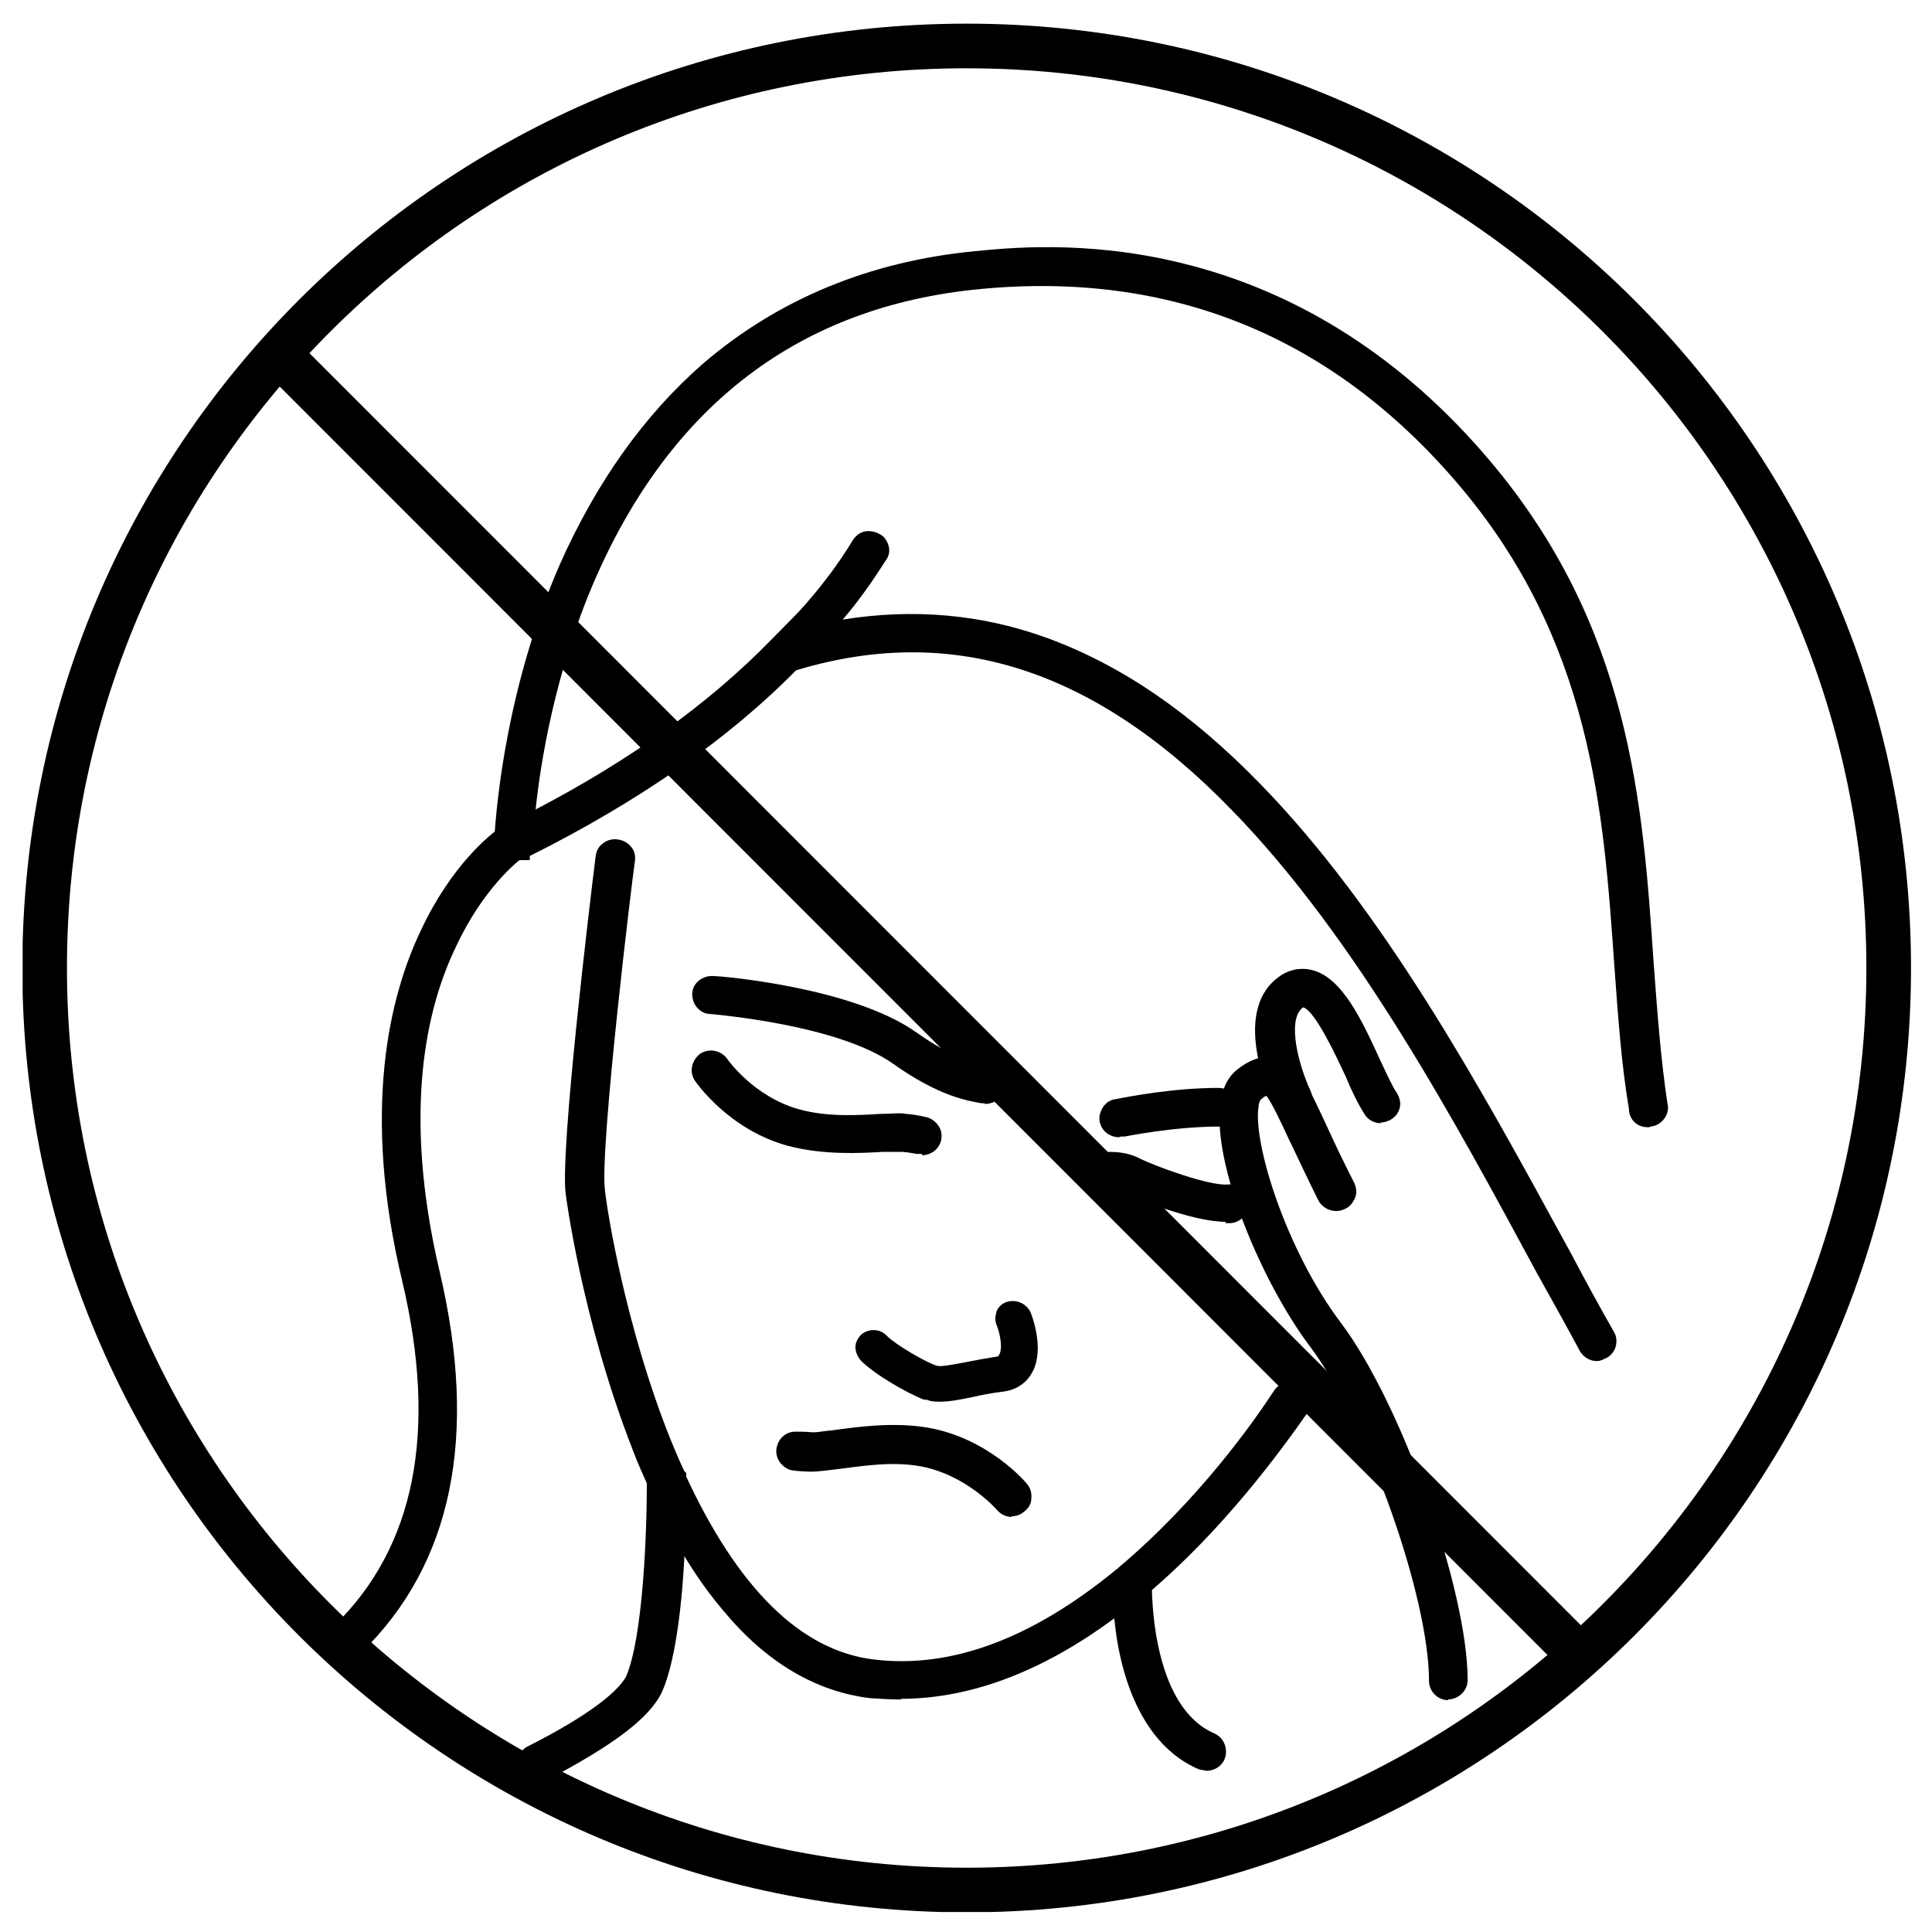 <svg viewBox="0 0 29 29" version="1.1" xmlns:xlink="http://www.w3.org/1999/xlink" xmlns="http://www.w3.org/2000/svg" id="Ebene_1">
  
  <defs>
    <style>
      .st0, .st1 {
        fill: none;
      }

      .st1 {
        stroke: #000;
        stroke-linecap: round;
        stroke-linejoin: round;
        stroke-width: .67px;
      }

      .st2 {
        clip-path: url(#clippath);
      }
    </style>
    <clipPath id="clippath">
      <rect height="28.35" width="28.35" y=".35" x=".34" class="st0"></rect>
    </clipPath>
  </defs>
  <g>
    <g>
      <g>
        <path d="M10.13,22.17s.01.01.01.02v.02s0,.25-.01.56c-.09-.17-.18-.36-.26-.55-.07-.16-.15-.33-.22-.51-.76-1.92-1-3.78-1-3.8-.08-.71.43-4.87.45-5.04.01-.07.07-.13.15-.12.08.01.14.07.13.15-.01.04-.53,4.29-.45,4.98.05.47.36,2.16.98,3.75.07.18.15.36.23.54Z"></path>
        <path d="M10.27,23.35l-.28-.49c-.1-.18-.19-.38-.27-.57-.07-.16-.15-.33-.22-.52-.77-1.97-1.01-3.85-1.01-3.86-.08-.67.36-4.33.45-5.05.01-.09.05-.16.11-.2.06-.05.14-.07.22-.06.08.01.16.05.21.12.05.06.06.14.05.21-.03.17-.53,4.3-.45,4.93.04.37.32,2.07.97,3.71.07.17.14.34.22.51l.03.03v.09c.01.05.01.27,0,.59l-.02.57Z"></path>
      </g>
      <g>
        <path d="M19.49,21.11c-.37.54-1.21,1.71-2.35,2.67-.08.07-.18.15-.27.22-.01-.16-.01-.26-.01-.28,0-.04.02-.06.05-.1,1.13-.95,1.95-2.07,2.34-2.66.04-.06.13-.07.19-.04.07.04.08.12.05.18Z"></path>
        <path d="M16.73,24.32l-.02-.3c-.01-.17-.01-.27-.01-.29,0-.11.06-.16.09-.2,1.2-1.01,2.03-2.19,2.33-2.65.08-.13.25-.17.39-.1.15.08.19.25.12.4v.02c-.42.6-1.27,1.76-2.39,2.71-.08.07-.18.15-.28.23l-.23.18ZM19.49,21.11l-.14-.07.14.07Z"></path>
      </g>
    </g>
    <g>
      <path d="M7.78,12.75s-.01.01-.01.01h-.01c-.05.02-.09.01-.13-.01-.04-.02-.07-.06-.07-.12v-.04h0s.05-.05.06-.05c.06-.04.15-.03.19.03.04.05.03.14-.03.18Z"></path>
      <path d="M7.71,12.93c-.06,0-.11-.02-.16-.05-.08-.04-.14-.14-.14-.25v-.13l.07-.06s.05-.04.08-.05c.14-.08.31-.05.39.09.04.05.06.13.05.21,0,.05-.03.09-.05.13v.09h-.15s-.06.02-.08.02ZM7.72,12.61v.02l.04-.03s-.03,0-.04,0ZM7.6,12.58h.01l-.02-.02v.02Z"></path>
    </g>
    <g>
      <path d="M10.14,22.19v.02s0,.25-.01.56c-.09-.17-.18-.36-.26-.55,0-.07.06-.14.14-.14.05,0,.1.03.13.09,0,0,.01.01.01.02Z"></path>
      <path d="M10.27,23.35l-.28-.49c-.1-.18-.19-.38-.27-.57v-.06c-.01-.16.12-.3.28-.3.11,0,.2.06.26.15l.03.03v.11s.01.25,0,.57l-.02.57Z"></path>
    </g>
    <g>
      <path d="M18.24,26.35s-.07.07-.13.07c-.02,0-.03-.01-.05-.01-1-.43-1.17-1.8-1.2-2.4-.01-.16-.01-.26-.01-.28,0-.04.02-.06.05-.1.02-.02.05-.03.09-.03.07,0,.14.06.14.14v.04c0,.31.04,1.96,1.04,2.38.06.03.09.11.06.18Z"></path>
      <path d="M18.11,26.58l-.11-.02c-1.13-.48-1.28-2.07-1.29-2.54-.01-.16-.01-.26-.01-.28,0-.11.06-.16.09-.2.04-.04.11-.09.21-.09.16,0,.29.14.29.3v.04c0,.31.05,1.85.94,2.23.15.07.21.24.15.39h0c-.05.11-.16.17-.27.17Z"></path>
    </g>
    <g>
      <g>
        <path d="M24.03,20.25s-.04.02-.06.02c-.05,0-.09-.03-.13-.07-.2-.37-.41-.76-.64-1.16-1.28-2.38-2.74-5.06-4.59-6.97-2.13-2.2-4.34-2.89-6.77-2.13-.07.03-.16-.01-.18-.07-.01-.04-.01-.09.01-.13.49-.48.92-1,1.26-1.53.03-.06.13-.09.19-.04.06.03.08.12.04.17-.26.42-.58.83-.94,1.23,1.19-.28,2.34-.22,3.43.17,1.09.39,2.13,1.1,3.16,2.16,1.89,1.94,3.35,4.65,4.65,7.02.22.42.43.8.64,1.17.03.06,0,.14-.06.17Z"></path>
        <path d="M23.97,20.43c-.1,0-.19-.05-.25-.14-.21-.39-.42-.77-.65-1.18-1.21-2.24-2.7-5.02-4.57-6.94-2.08-2.15-4.24-2.83-6.61-2.09-.06.03-.14.03-.22,0-.07-.03-.13-.09-.15-.17-.03-.1-.02-.18.02-.25l.03-.04c.49-.48.91-.98,1.23-1.51.03-.05.09-.11.17-.13.08-.02.17,0,.24.04.06.03.11.1.13.18.02.08,0,.16-.05.22-.19.3-.4.6-.64.88,1.06-.17,2.08-.08,3.05.27,1.13.41,2.18,1.13,3.22,2.2,1.85,1.9,3.29,4.53,4.56,6.86l.11.2c.22.42.43.8.64,1.17.04.07.04.15.02.22-.02.07-.08.14-.15.17-.03.01-.07.04-.13.04ZM13.03,8.24s0,0,0,0t0,0h0Z"></path>
      </g>
      <g>
        <path d="M7.64,12.75s.07.03.13.01c-.12.09-.65.52-1.06,1.41-.44.92-.83,2.53-.25,4.98.57,2.41.19,4.27-1.12,5.55-.03.02-.06.04-.1.04-.03,0-.06-.01-.09-.04-.05-.04-.05-.13,0-.18,1.25-1.21,1.6-3.01,1.06-5.31-.61-2.54-.19-4.21.27-5.17.41-.87.92-1.32,1.1-1.45v.04c0,.05.03.1.07.12Z"></path>
        <path d="M5.22,24.9c-.08,0-.15-.03-.2-.09-.05-.04-.08-.11-.09-.19,0-.08.03-.16.09-.22,1.21-1.18,1.55-2.91,1.02-5.16-.62-2.58-.19-4.3.28-5.28.46-.98,1.04-1.43,1.15-1.51l.25-.18v.32l1.12-.45-.99.73c-.06.04-.6.46-1.01,1.35-.43.89-.81,2.45-.24,4.87.58,2.47.19,4.38-1.17,5.71-.06.04-.13.09-.21.09ZM7.72,12.61v.02s0-.02,0-.02c0,0,0,0,0,0Z"></path>
      </g>
      <g>
        <path d="M16.86,23.74s0,.12.01.28c-.95.76-2.09,1.34-3.34,1.34-.15,0-.3-.01-.46-.02-.77-.1-1.47-.51-2.09-1.26-.3-.35-.59-.79-.85-1.3.01-.32.01-.53.01-.56v-.02c.61,1.33,1.56,2.72,2.97,2.88,1.19.14,2.44-.32,3.72-1.36.02-.02.05-.04.07-.06-.03.03-.05.05-.05.1Z"></path>
        <path d="M13.53,25.51c-.15,0-.31-.01-.47-.02-.82-.1-1.56-.54-2.2-1.31-.3-.35-.6-.8-.87-1.33l-.02-.04v-.04c.01-.32.01-.53.01-.56v-.72l.3.63c.79,1.72,1.74,2.66,2.84,2.79,1.15.14,2.36-.31,3.61-1.33,0,0,.02-.02.04-.03h0s.01,0,.02-.01l.22.21h0s0,0,0,0c0,0,0,0,0,0,0,.04,0,.12,0,.24v.08s-.06.05-.06.05c-1.15.91-2.31,1.38-3.43,1.38Z"></path>
      </g>
      <g>
        <path d="M9.87,22.22c.08.19.17.38.26.55-.01.72-.08,1.97-.34,2.56-.16.35-.7.76-1.68,1.26-.02.01-.04.02-.06.02-.05,0-.1-.03-.13-.07-.03-.06-.01-.14.05-.17,1.13-.58,1.47-.94,1.56-1.13.35-.8.33-2.99.33-3.02Z"></path>
        <path d="M8.06,26.77c-.11,0-.22-.07-.27-.16-.07-.14-.02-.31.12-.39,1.17-.59,1.43-.94,1.49-1.06.25-.59.31-2.12.31-2.94v-.77s.3.7.3.7c.08.19.16.38.26.54l.02.04v.04c0,.44-.05,1.93-.35,2.62-.18.39-.72.8-1.75,1.34-.03.02-.08.04-.13.04Z"></path>
      </g>
      <g>
        <path d="M24.87,16.61c.02.07-.03.14-.12.15h-.02c-.06,0-.13-.04-.13-.12-.12-.69-.17-1.42-.22-2.18-.16-2.29-.35-4.9-2.38-7.29-1.93-2.26-4.39-3.26-7.32-2.98h-.01c-2.74.27-4.72,1.77-5.88,4.45-.7,1.62-.89,3.21-.93,3.78,1.54-.78,2.83-1.68,3.82-2.69-.02.04-.02.09-.01.13.02.06.1.11.18.07-1.05,1.07-2.42,2-4.06,2.81,0,.01-.01.01-.01.01h-.01c-.05.02-.09.01-.13-.01-.04-.02-.07-.06-.07-.12v-.04h0c.02-.35.16-2.18.96-4.05.53-1.21,1.24-2.21,2.11-2.96,1.09-.94,2.44-1.5,4.01-1.65h.02c.49-.05,1.65-.16,3.03.18,1.73.43,3.25,1.4,4.53,2.9,2.09,2.45,2.28,5.09,2.43,7.44.05.76.1,1.47.21,2.16Z"></path>
        <path d="M24.76,16.92h-.03c-.16,0-.28-.12-.28-.28-.11-.65-.16-1.34-.22-2.17-.16-2.27-.33-4.84-2.34-7.2-1.89-2.22-4.31-3.21-7.19-2.93-2.69.26-4.62,1.73-5.77,4.36-.61,1.41-.82,2.78-.89,3.45,1.42-.74,2.6-1.59,3.52-2.53l.69-.7-.43.88.76-.33-.62.58c-1.02,1.04-2.37,1.98-4.01,2.8v.06h-.15c-.08.03-.17.02-.24-.03-.08-.04-.14-.14-.14-.25v-.04c.03-.52.19-2.3.98-4.11.55-1.24,1.27-2.25,2.15-3.02,1.13-.97,2.51-1.54,4.09-1.69.42-.04,1.64-.18,3.1.18,1.76.43,3.32,1.43,4.61,2.95,2.13,2.51,2.31,5.18,2.47,7.53.06.81.11,1.48.21,2.14.02.07,0,.15-.04.21-.05.07-.12.12-.21.13h-.01Z"></path>
      </g>
    </g>
    <g>
      <path d="M21.74,25.36h0c-.08,0-.14-.06-.14-.13,0-1.28-.94-3.96-1.81-5.11-.87-1.15-1.75-3.48-1.11-3.95.12-.09.27-.18.44-.14.24.06.38.35.64.93.11.24.24.53.41.87.03.06,0,.14-.07.17-.07.03-.15,0-.18-.06-.17-.34-.31-.64-.42-.88-.19-.42-.35-.75-.46-.78-.04,0-.11.02-.2.09-.38.28.21,2.33,1.17,3.59.89,1.18,1.87,3.94,1.87,5.26,0,.07-.06.13-.14.13Z"></path>
      <path d="M21.74,25.52c-.16,0-.29-.13-.29-.29,0-1.26-.93-3.88-1.78-5.01-.74-.98-1.48-2.76-1.35-3.66.03-.24.12-.41.27-.52.13-.1.34-.22.57-.16.32.07.46.39.75,1.01.11.24.25.54.42.87.03.07.04.15.01.22-.03.07-.08.14-.16.17-.15.07-.32,0-.39-.13-.16-.32-.29-.6-.4-.83l-.03-.06c-.12-.26-.27-.58-.35-.68-.02,0-.04.02-.08.05,0,0-.03.02-.04.12-.08.54.41,2.14,1.24,3.24.91,1.21,1.9,4.01,1.9,5.36,0,.16-.14.29-.3.29Z"></path>
    </g>
    <g>
      <path d="M20.73,16.7s-.09-.02-.12-.06c-.08-.13-.17-.32-.27-.54-.2-.42-.49-1.06-.74-1.12-.03,0-.07-.01-.13.03-.39.27-.08,1.13.07,1.44.03.07,0,.14-.07.17-.07.03-.15,0-.18-.06-.03-.05-.62-1.31.02-1.76.11-.08.24-.11.37-.08.38.1.67.72.93,1.27.09.2.18.4.26.51.04.06.02.14-.05.18-.02.01-.05.02-.07.02Z"></path>
      <path d="M20.73,16.86c-.1,0-.2-.05-.25-.14-.09-.14-.19-.34-.28-.56-.14-.3-.46-.99-.64-1.04-.26.19-.05.91.11,1.25.03.07.04.15.01.22s-.08.14-.16.17c-.15.06-.32,0-.39-.14,0-.01-.7-1.41.07-1.96.15-.11.33-.14.49-.1.46.11.76.77,1.03,1.36.1.21.18.39.25.49.04.07.06.15.04.22-.02.08-.07.14-.14.18-.04.02-.09.04-.15.04Z"></path>
    </g>
    <g>
      <path d="M13.84,17.16s-.03,0-.04,0c0,0-.09-.03-.23-.04-.07,0-.19,0-.32,0-.35.02-.87.05-1.37-.09-.84-.23-1.29-.89-1.31-.92-.04-.06-.02-.14.04-.18.06-.04.15-.02.19.04,0,0,.42.61,1.15.81.45.12.93.1,1.28.08.15,0,.27-.01.36,0,.17.01.28.05.29.05.07.02.11.09.09.16-.02.06-.07.09-.13.09Z"></path>
      <path d="M13.84,17.32s-.05,0-.08,0c-.02,0-.09-.02-.21-.03-.06,0-.17,0-.3,0-.33.02-.89.05-1.42-.09-.89-.24-1.38-.95-1.4-.98-.04-.06-.06-.14-.04-.22.02-.08.07-.15.13-.19.14-.08.31-.04.4.09,0,0,.39.56,1.07.75.43.12.89.09,1.23.07.16,0,.28-.02.38,0,.15.01.26.04.31.05.08.02.15.08.19.15.04.07.04.15.02.22-.04.12-.15.2-.28.2Z"></path>
    </g>
    <g>
      <path d="M18.4,18.18c-.47,0-1.3-.34-1.49-.44-.14-.07-.37-.05-.45-.03-.07.02-.15-.03-.17-.1-.02-.07.03-.14.1-.16.04,0,.39-.08.65.05.22.11,1.04.43,1.4.4.08,0,.14.05.15.12,0,.07-.05.13-.13.14-.02,0-.04,0-.06,0Z"></path>
      <path d="M18.4,18.34c-.51,0-1.37-.36-1.56-.45-.08-.04-.26-.03-.35-.01-.15.04-.31-.06-.35-.21-.02-.07,0-.15.03-.22.04-.07.11-.12.19-.13.04,0,.43-.1.75.07.24.12,1.04.41,1.31.39.16-.02.3.11.32.27,0,.07-.02.15-.07.21-.05.06-.13.1-.21.1-.02,0-.05,0-.07,0Z"></path>
    </g>
    <g>
      <path d="M14.77,16.4s-.02,0-.02,0c0,0-.02,0-.03,0-.17-.02-.56-.08-1.22-.55-.88-.62-2.81-.77-2.83-.78-.08,0-.13-.07-.13-.14,0-.07.07-.12.15-.12.08,0,2.03.16,2.97.83.61.43.95.48,1.1.5.01,0,.03,0,.04,0,.07.01.13.08.11.15-.01.06-.07.11-.14.11Z"></path>
      <path d="M14.77,16.56h-.04c-.21-.04-.63-.1-1.32-.59-.83-.59-2.67-.74-2.75-.75-.08,0-.15-.04-.2-.1-.05-.06-.07-.13-.07-.21.01-.16.16-.27.32-.26.08,0,2.08.16,3.05.85.58.41.9.46,1.03.48h.04c.08.02.15.06.2.13.04.06.06.14.05.22-.02.14-.15.24-.29.24Z"></path>
    </g>
    <g>
      <path d="M16.8,16.91c-.06,0-.12-.04-.13-.1-.02-.07.03-.14.1-.16.03,0,.8-.16,1.52-.16.08,0,.14.06.14.13,0,.07-.06.13-.14.13,0,0-.01,0-.02,0-.68,0-1.43.15-1.44.16,0,0-.02,0-.03,0Z"></path>
      <path d="M16.8,17.07c-.14,0-.26-.09-.29-.22-.02-.08,0-.15.04-.22.04-.07.11-.12.19-.13.2-.04.88-.17,1.54-.17.1,0,.16.03.22.08s.09.13.09.21c0,.16-.13.29-.29.29-.68,0-1.42.15-1.42.15h-.06ZM16.8,16.75h0Z"></path>
    </g>
    <g>
      <path d="M13.93,20.84s.02,0,.03.01c.16.05.35,0,.62-.04.14-.03.29-.06.47-.08.14-.02.24-.08.31-.18.18-.27,0-.74-.01-.8-.02-.06-.09-.09-.15-.07-.06.02-.09.08-.07.14h0c.04.11.14.45.03.61-.03.05-.08.07-.14.08-.19.02-.35.06-.49.08-.22.04-.39.08-.5.05-.18-.05-.66-.33-.82-.49-.04-.05-.12-.05-.17,0-.05.04-.05.11,0,.16.18.18.66.46.89.54Z"></path>
      <path d="M14.12,21.04c-.07,0-.14,0-.21-.03h-.04c-.26-.1-.76-.39-.95-.59-.05-.06-.08-.13-.08-.2s.04-.14.09-.19c.11-.09.28-.09.38.02.14.14.59.4.75.45.07.02.25-.02.42-.05.15-.03.31-.06.5-.09.08-.08.04-.32-.02-.47-.03-.07-.02-.14,0-.21.03-.07.09-.12.16-.14.14-.04.29.03.35.16.04.1.22.61,0,.94-.09.14-.24.23-.42.25-.17.02-.32.05-.45.08-.19.04-.35.07-.5.07ZM13.1,20.27h0,0ZM15.2,19.81h0ZM15.27,19.76h0s0,0,0,0Z"></path>
    </g>
    <g>
      <path d="M11.94,21.66s.03,0,.04,0c0,0,.09.02.23.02.07,0,.18-.02.32-.04.34-.05.86-.13,1.37-.04.86.15,1.38.77,1.4.79.05.06.04.14-.02.18-.06.04-.15.03-.19-.02,0,0-.48-.57-1.23-.7-.46-.08-.94-.01-1.28.04-.15.02-.27.04-.36.04-.17,0-.29-.02-.29-.02-.07-.01-.12-.08-.11-.15.01-.06.06-.1.12-.1Z"></path>
      <path d="M15.19,22.77c-.09,0-.17-.04-.23-.11,0,0-.45-.52-1.14-.65-.44-.08-.9,0-1.23.04-.17.02-.31.04-.4.04-.18,0-.3-.02-.3-.02-.07-.01-.14-.06-.19-.13-.04-.06-.06-.14-.04-.22.03-.13.13-.22.26-.23h0s.05,0,.09,0h0s.08,0,.2.01c.06,0,.16-.02.28-.03.37-.05.91-.13,1.44-.04.91.16,1.47.82,1.49.85.05.06.07.14.06.22,0,.08-.05.15-.12.2-.05.04-.11.06-.18.06ZM11.94,21.66v.16h.02l-.02-.16Z"></path>
    </g>
  </g>
  <g class="st2">
    <path d="M.67,14.53c0,7.64,6.2,13.84,13.84,13.84s13.84-6.2,13.84-13.84S22.16.69,14.51.69.67,6.88.67,14.53ZM23.5,24.64L4.25,5.38" class="st1"></path>
  </g>
</svg>